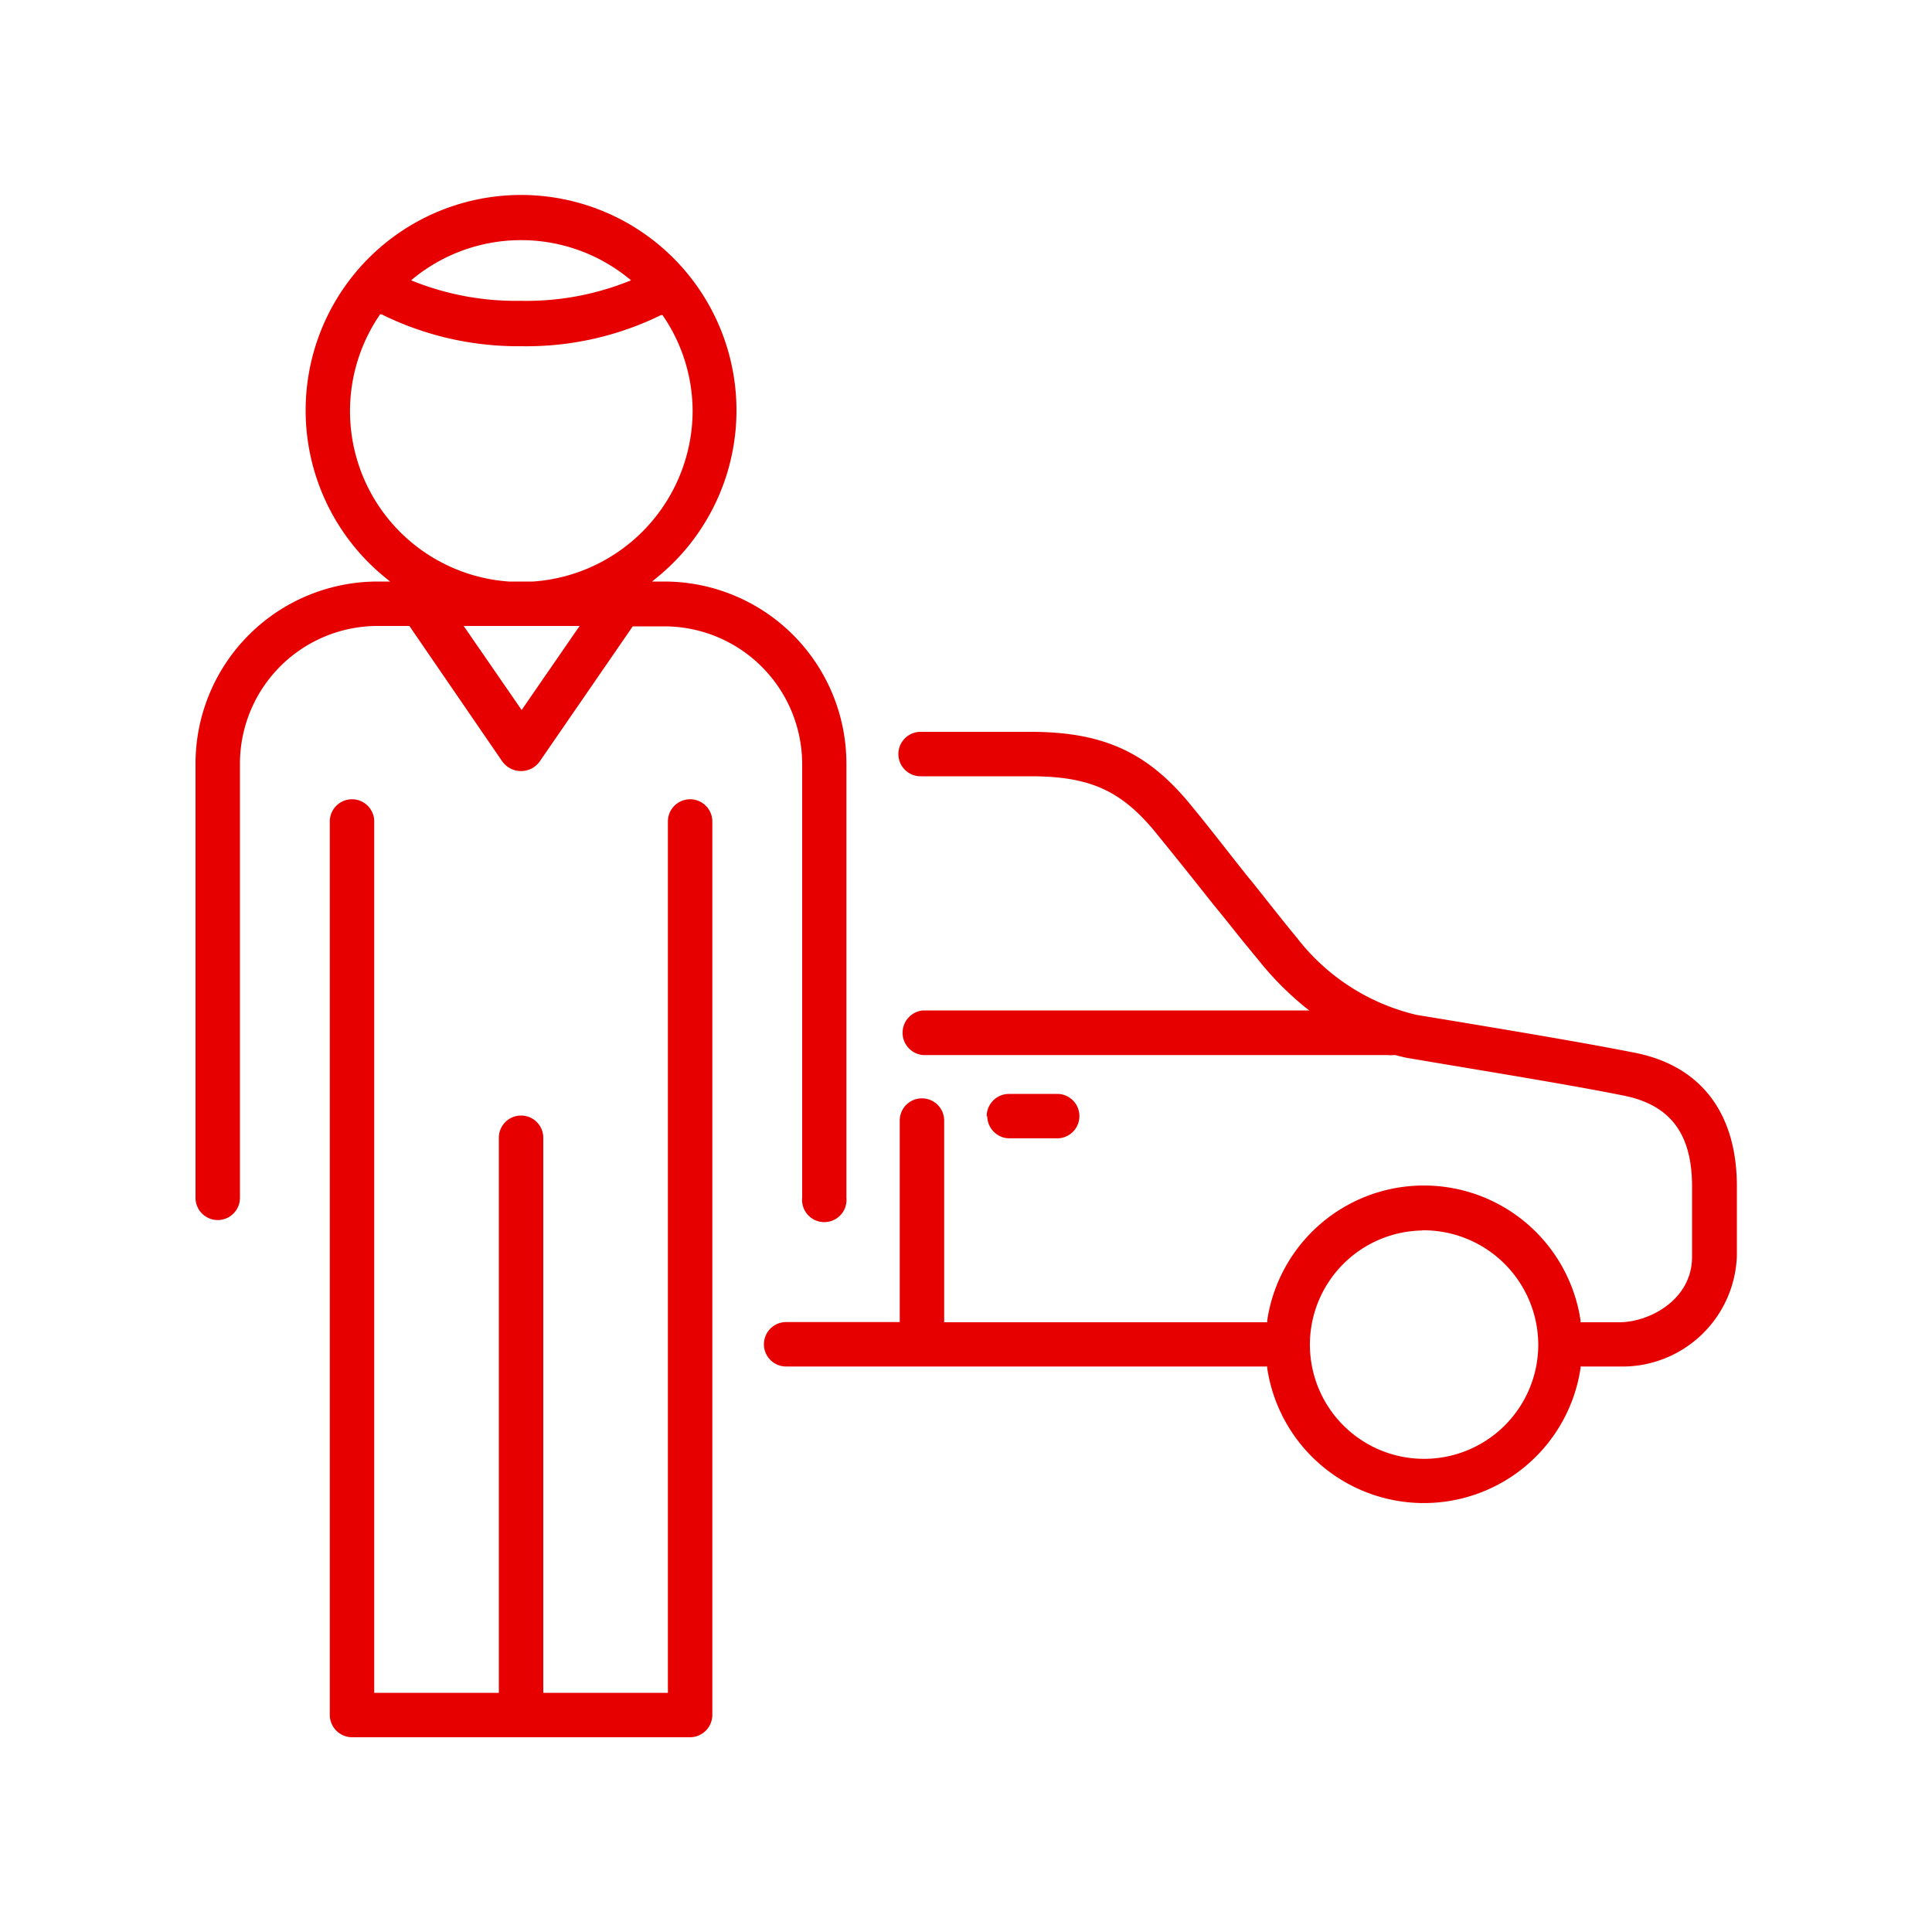 <?xml version="1.0"?>
<svg xmlns="http://www.w3.org/2000/svg" width="100" height="100" viewBox="0 0 100 100"><defs><style>.cls-1{fill:#e70000;}</style></defs><g id="Vor-Ort-Beratung"><path class="cls-1" d="M40.69,70.73h24.9v.08a8.2,8.2,0,0,0,16.22,0v-.08h2A5.93,5.93,0,0,0,89.9,65V61.4c0-3.83-1.91-6.29-5.39-6.93-2.47-.49-6.07-1.09-9-1.58h0l-2.19-.36a11,11,0,0,1-6.2-4c-.83-1-1.6-2-2.34-2.92l-.11-.13c-1-1.24-2-2.57-3.19-4-2.18-2.59-4.46-3.6-8.14-3.6H47.65a1.15,1.15,0,0,0,0,2.3h5.69c3,0,4.62.7,6.37,2.78.88,1.08,1.71,2.11,2.58,3.21l.54.68c.38.46.75.92,1.13,1.4s.9,1.1,1.37,1.68a15.93,15.93,0,0,0,2.22,2.2l.22.17h-20a1.16,1.16,0,0,0,0,2.31H71.83a1.17,1.17,0,0,0,.3,0h0l.09,0c.23.06.46.12.69.16l2.26.38c2.87.48,6.45,1.07,8.88,1.56s3.53,2,3.53,4.7v3.65c0,2.2-2.19,3.38-3.77,3.38h-2v-.09a8.2,8.2,0,0,0-16.22,0v.09H48.87V58a1.15,1.15,0,0,0-2.3,0V68.43H40.69a1.15,1.15,0,1,0,0,2.3Zm32.92-7.05h.1a5.94,5.94,0,0,1,5.91,5.87v.08a5.91,5.91,0,1,1-6-5.94ZM17.07,88.77V42.52a1.15,1.15,0,0,1,2.3,0v45.1h6.45V58.89a1.15,1.15,0,0,1,2.3,0V87.62h6.45V42.52a1.15,1.15,0,0,1,2.3,0V88.77a1.16,1.16,0,0,1-1.15,1.15H18.22A1.16,1.16,0,0,1,17.07,88.77Zm34-31a1.16,1.16,0,0,1,1.15-1.15h2.5a1.15,1.15,0,1,1,0,2.3h-2.5A1.16,1.16,0,0,1,51.1,57.79ZM41.52,39.51V62a1.15,1.15,0,1,0,2.29,0V39.51a9.43,9.43,0,0,0-9.42-9.41h-.64l.22-.18a11.15,11.15,0,1,0-14,0l.22.18h-.65a9.43,9.43,0,0,0-9.42,9.41V62a1.15,1.15,0,1,0,2.3,0V39.51a7.13,7.13,0,0,1,7.12-7.11h1.65l0,0,4.8,7a1.19,1.19,0,0,0,1,.51,1.18,1.18,0,0,0,.94-.49l4.82-7h1.65A7.14,7.14,0,0,1,41.52,39.51ZM21.41,14.4a8.83,8.83,0,0,1,11.12,0l.13.11-.15.06a14.27,14.27,0,0,1-5.55,1,14.34,14.34,0,0,1-5.53-1l-.15-.06ZM27,36.75,24,32.4h6Zm.62-6.65H26.34a8.84,8.84,0,0,1-6.72-13.75l.05-.08.08,0A15.93,15.93,0,0,0,27,17.92a15.8,15.8,0,0,0,7.21-1.61l.08,0,.05.07a8.77,8.77,0,0,1,1.51,4.94A8.88,8.88,0,0,1,27.59,30.1Z"/></g></svg>
